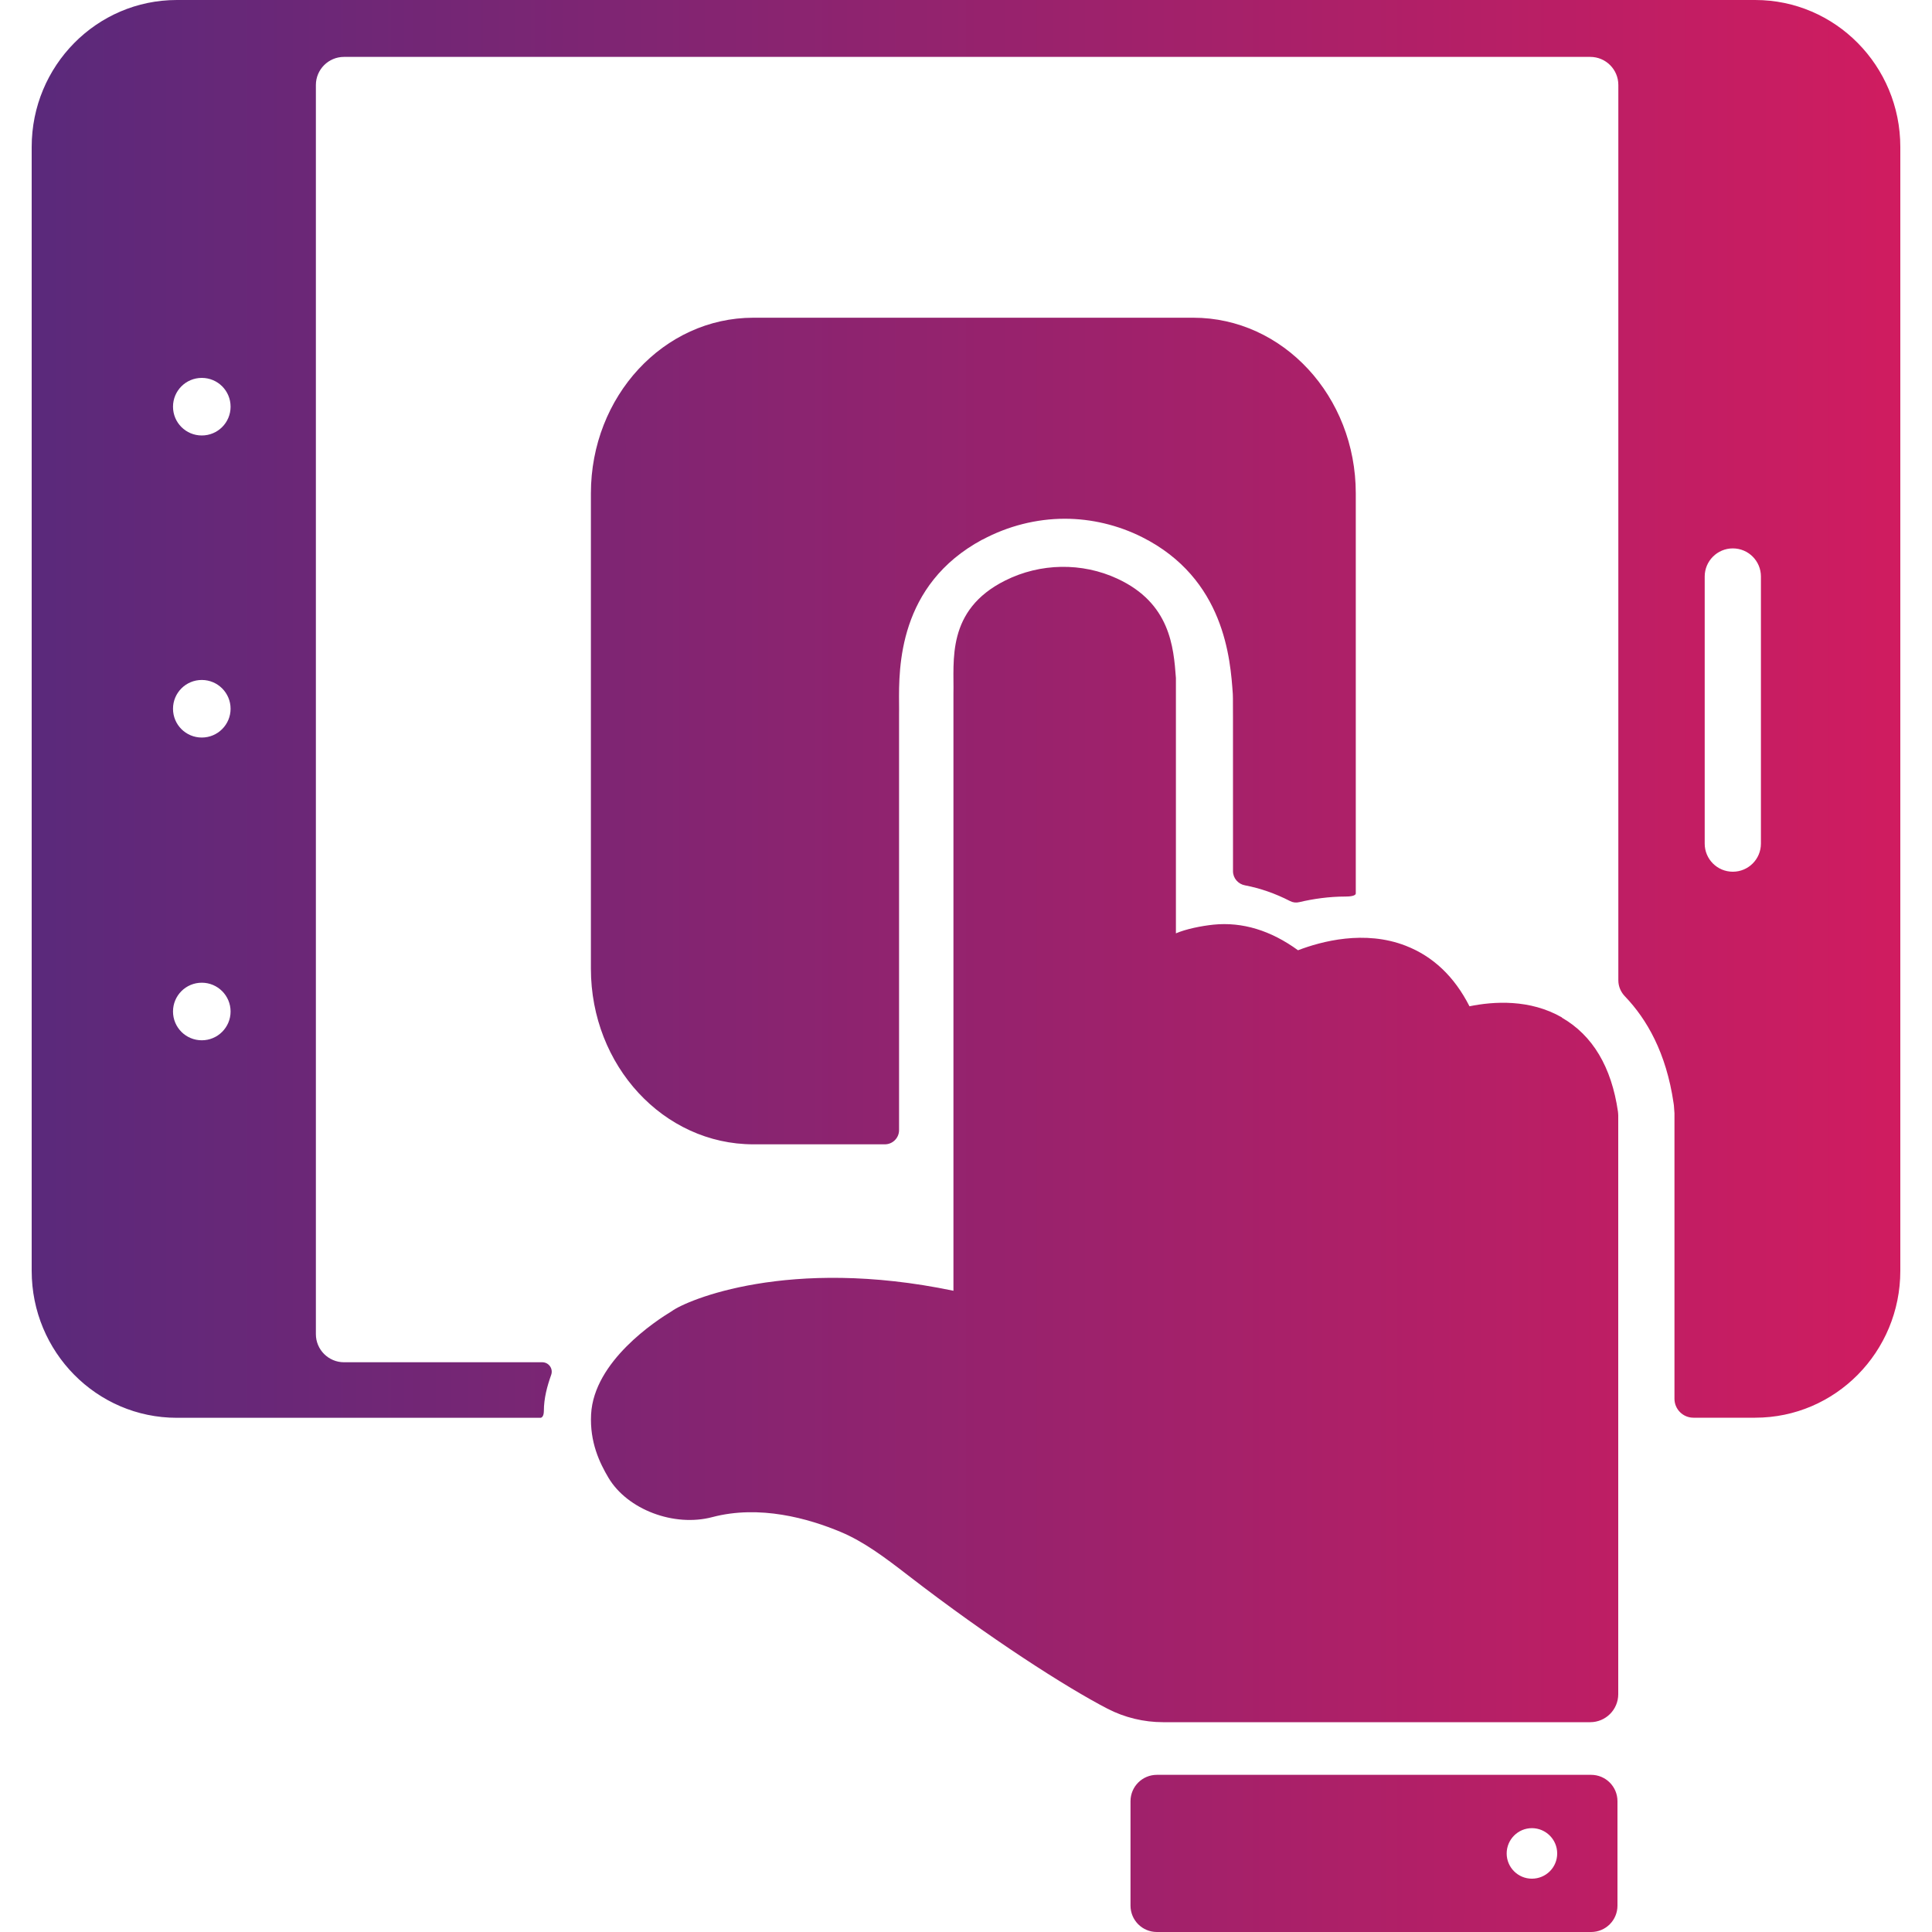 <?xml version="1.0" encoding="UTF-8"?>
<svg id="_Слой_1" data-name="Слой 1" xmlns="http://www.w3.org/2000/svg" xmlns:xlink="http://www.w3.org/1999/xlink" viewBox="0 0 200 200">
  <defs>
    <style>
      .cls-1 {
        fill: url(#_Безымянный_градиент_7);
      }
    </style>
    <linearGradient id="_Безымянный_градиент_7" data-name="Безымянный градиент 7" x1="3.28" y1="100" x2="196.72" y2="100" gradientUnits="userSpaceOnUse">
      <stop offset="0" stop-color="#5a297b"/>
      <stop offset="1" stop-color="#d01c60"/>
    </linearGradient>
  </defs>
  <path class="cls-1" d="M101.71,55.86c2.63-1.41,5.58-2.16,8.52-2.16,2.75,0,5.52.66,7.99,1.9,8.57,4.3,9.15,12.67,9.4,16.24.02.29.02.33.02,18.35,0,.72.53,1.33,1.24,1.46,1.58.3,3.13.84,4.65,1.62.3.16.64.2.97.12,1.44-.34,3.07-.58,4.8-.58.36,0,1.05-.04,1.05-.33v-41.41c0-10.04-7.53-18.18-16.82-18.18h-45.54c-9.29,0-16.82,8.14-16.82,18.18v49.21c0,10.04,7.53,18.18,16.82,18.18h13.61c.81,0,1.47-.66,1.47-1.47v-42.94c.01-.51,0-.87,0-1.25-.03-3.66-.09-12.25,8.62-16.94ZM164.71,183.73h-44.95c-1.51,0-2.73,1.22-2.73,2.73v10.81c0,1.51,1.22,2.73,2.73,2.73h44.95c1.51,0,2.73-1.22,2.73-2.73v-10.81c0-1.51-1.22-2.73-2.73-2.73ZM158.58,194.48c-1.44,0-2.61-1.17-2.61-2.61s1.17-2.62,2.61-2.62,2.62,1.17,2.62,2.62-1.17,2.61-2.62,2.61ZM161.7,105.33c-3.33-1.92-7.08-1.67-9.58-1.16-1.56-3.07-3.77-5.17-6.61-6.27-4.25-1.65-8.71-.46-11.14.47-2.83-2.06-5.77-2.95-8.75-2.65-1.27.13-2.88.46-3.89.9,0,0,0-26.37,0-26.44-.24-3.22-.6-7.74-6.05-10.27-3.67-1.71-7.99-1.63-11.61.18-6.16,3.07-5.29,8.37-5.37,11.75v61.78c-17.09-3.57-27.65,1-29.14,2.1-1.66,1-8.08,5.19-8.37,10.69-.15,2.88.88,5.02,1.8,6.57,1.96,3.29,6.78,5.12,10.75,4.07,4.89-1.29,9.94.13,13.32,1.55,2.34.99,4.42,2.53,6.89,4.44,8.47,6.55,16.49,11.67,20.69,13.84h0c1.77.92,3.77,1.4,5.76,1.4h44.22c1.6,0,2.9-1.3,2.9-2.9v-59.91c0-.13-.02-.27-.03-.4-.67-4.62-2.62-7.89-5.8-9.72ZM181.7,0H18.3C10.01,0,3.28,6.81,3.28,15.21v116.35c0,8.4,6.73,15.21,15.02,15.21h37.66s.33,0,.34-.69c0-1.33.34-2.58.76-3.76.22-.64-.25-1.3-.93-1.3h-20.52c-1.6,0-2.91-1.3-2.91-2.91V8.8c0-1.6,1.3-2.91,2.91-2.91h129.01c1.61,0,2.91,1.3,2.91,2.91v82.64s0,.02,0,.04v10.01c0,.63.26,1.22.7,1.67,2.23,2.33,4.26,5.81,5.02,11.05l.03.21.06.82v29.56c0,1.08.88,1.96,1.96,1.96h6.4c8.3,0,15.02-6.81,15.02-15.21V15.21C196.72,6.81,189.99,0,181.7,0ZM20.89,107.69c-1.65,0-2.98-1.33-2.98-2.98s1.33-2.98,2.98-2.98,2.98,1.34,2.98,2.98-1.33,2.98-2.98,2.98ZM20.89,76.35c-1.65,0-2.98-1.33-2.98-2.98s1.33-2.98,2.98-2.98,2.98,1.34,2.98,2.98-1.33,2.98-2.98,2.98ZM20.89,45.08c-1.65,0-2.98-1.33-2.98-2.98s1.33-2.98,2.98-2.98,2.98,1.33,2.98,2.98-1.33,2.98-2.98,2.98ZM182.29,87.33c0,1.61-1.3,2.91-2.91,2.91s-2.91-1.3-2.91-2.91v-27.65c0-1.6,1.3-2.91,2.91-2.91s2.91,1.3,2.91,2.91v27.65Z"/>
</svg>